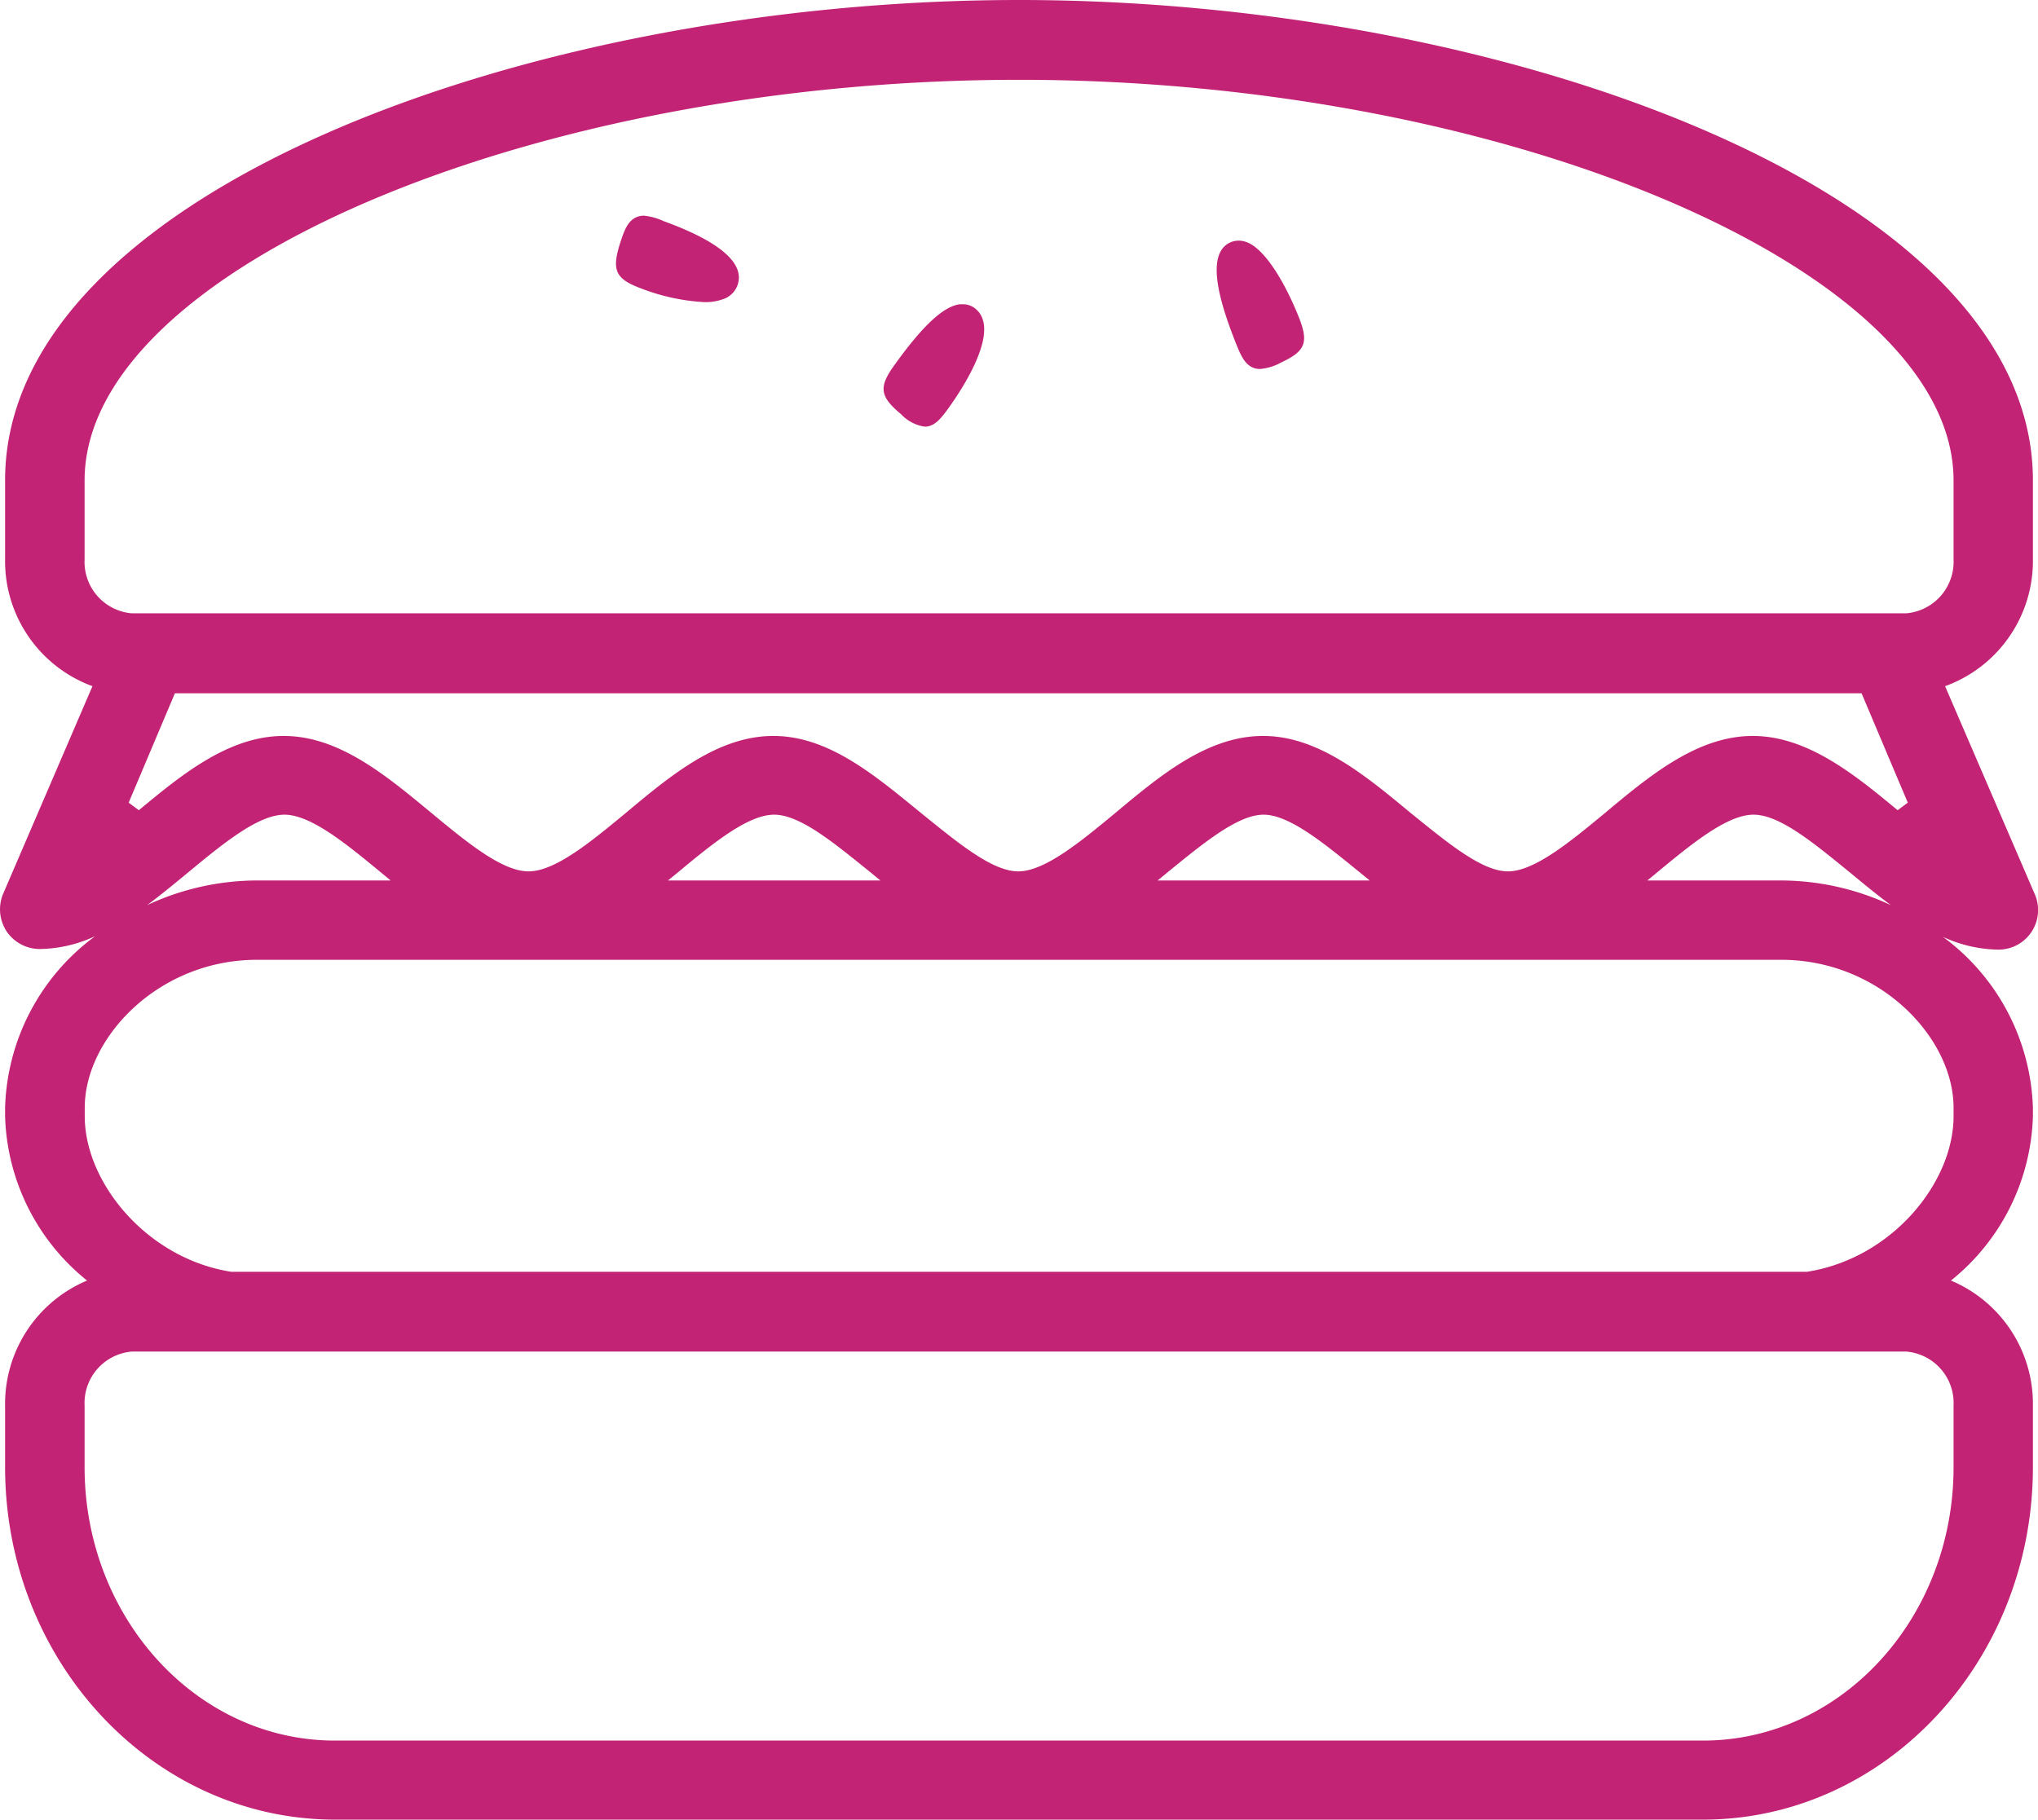 <svg xmlns="http://www.w3.org/2000/svg" viewBox="0 0 132.26 118.13"><defs><style>.cls-1{fill:#c22375;}</style></defs><g id="Layer_2" data-name="Layer 2"><g id="_Layer_" data-name="&lt;Layer&gt;"><path class="cls-1" d="M81.33,23.87a1.16,1.16,0,0,0,.45.08,3.42,3.42,0,0,0,1.34-.41c1.61-.75,1.83-1.31,1.15-3-.8-2-2.09-4.31-3.33-4.81a1.54,1.54,0,0,0-.55-.11,1.38,1.38,0,0,0-.56.12c-1.68.78-.58,4.14.4,6.6C80.53,23.09,80.79,23.65,81.33,23.87Z"/><path class="cls-1" d="M58.47,26.88a2.63,2.63,0,0,0,1.52.81h.14c.53-.07.89-.45,1.44-1.22.83-1.16,3.41-5,1.76-6.41a1.27,1.27,0,0,0-.85-.31h-.2c-1.05.14-2.39,1.38-4.2,3.9C57,25.12,57.09,25.73,58.47,26.88Z"/><path class="cls-1" d="M41.6,18.72a13.37,13.37,0,0,0,4.1.89,3.37,3.37,0,0,0,1.38-.25,1.5,1.5,0,0,0,.8-.9c.66-2.07-3.47-3.61-4.82-4.11A4,4,0,0,0,41.79,14a1.22,1.22,0,0,0-.54.12c-.52.26-.74.84-1,1.64C39.68,17.55,39.94,18.1,41.6,18.72Z"/><path class="cls-1" d="M126.09,60.81a8.82,8.82,0,0,0,3.6.83,2.57,2.57,0,0,0,2.36-3.6l-5.82-13.5a8.65,8.65,0,0,0,5.7-8.24V31.18C131.93,12.53,97.9,0,66.13,0S.33,12.53.33,31.18V36.3A8.65,8.65,0,0,0,6,44.54L.21,58a2.61,2.61,0,0,0,.21,2.44,2.6,2.6,0,0,0,2.16,1.16,8.81,8.81,0,0,0,3.59-.83A14.33,14.33,0,0,0,.33,71.9v.56A14.2,14.2,0,0,0,5.65,83.12a8.68,8.68,0,0,0-5.32,8.1v4c0,12.63,9.61,22.89,21.41,22.89h88.78c11.81,0,21.41-10.26,21.41-22.89v-4a8.68,8.68,0,0,0-5.32-8.1,14.2,14.2,0,0,0,5.32-10.66V71.9A14.33,14.33,0,0,0,126.09,60.81ZM120.81,45l3,7.1-.66.49c-2.73-2.26-5.83-4.82-9.4-4.82s-6.64,2.53-9.59,5c-2.25,1.86-4.58,3.79-6.3,3.79s-4-1.93-6.31-3.79c-2.95-2.44-6-5-9.58-5s-6.63,2.52-9.59,5c-2.25,1.86-4.58,3.79-6.3,3.79s-4-1.93-6.31-3.79c-3-2.45-6-5-9.58-5s-6.63,2.53-9.58,5c-2.25,1.86-4.58,3.79-6.31,3.79s-4.05-1.93-6.3-3.79c-2.95-2.44-6-5-9.59-5s-6.67,2.56-9.4,4.82l-.66-.49,3-7.1ZM43.94,56.67c2.25-1.87,4.58-3.79,6.3-3.79s4,1.93,6.31,3.79l.58.48H43.35Zm31.77,0C78,54.81,80.3,52.88,82,52.88s4,1.92,6.3,3.79l.59.48H75.13Zm31.78,0c2.25-1.86,4.58-3.79,6.31-3.79s4,1.92,6.3,3.79c.86.71,1.72,1.42,2.61,2.08a16.93,16.93,0,0,0-7.11-1.6h-8.69ZM5.49,31.18c0-13.62,28.9-26,60.64-26s60.65,12.41,60.65,26V36.3a3.36,3.36,0,0,1-3.07,3.51H8.55A3.35,3.35,0,0,1,5.49,36.3Zm6.68,25.48c2.25-1.86,4.57-3.78,6.29-3.78s4.06,1.93,6.31,3.79l.58.48H16.66a16.93,16.93,0,0,0-7.11,1.6C10.44,58.09,11.31,57.37,12.17,56.66ZM126.78,95.24c0,9.79-7.29,17.74-16.26,17.74H21.74c-9,0-16.25-8-16.25-17.74v-4a3.35,3.35,0,0,1,3.06-3.51H123.71a3.35,3.35,0,0,1,3.07,3.51Zm0-22.78c0,4.3-4,9.23-9.51,10.09H15c-5.47-.86-9.5-5.79-9.5-10.09V71.9c0-4.53,4.78-9.6,11.17-9.6H115.6c6.4,0,11.18,5.07,11.18,9.6Z"/></g></g></svg>